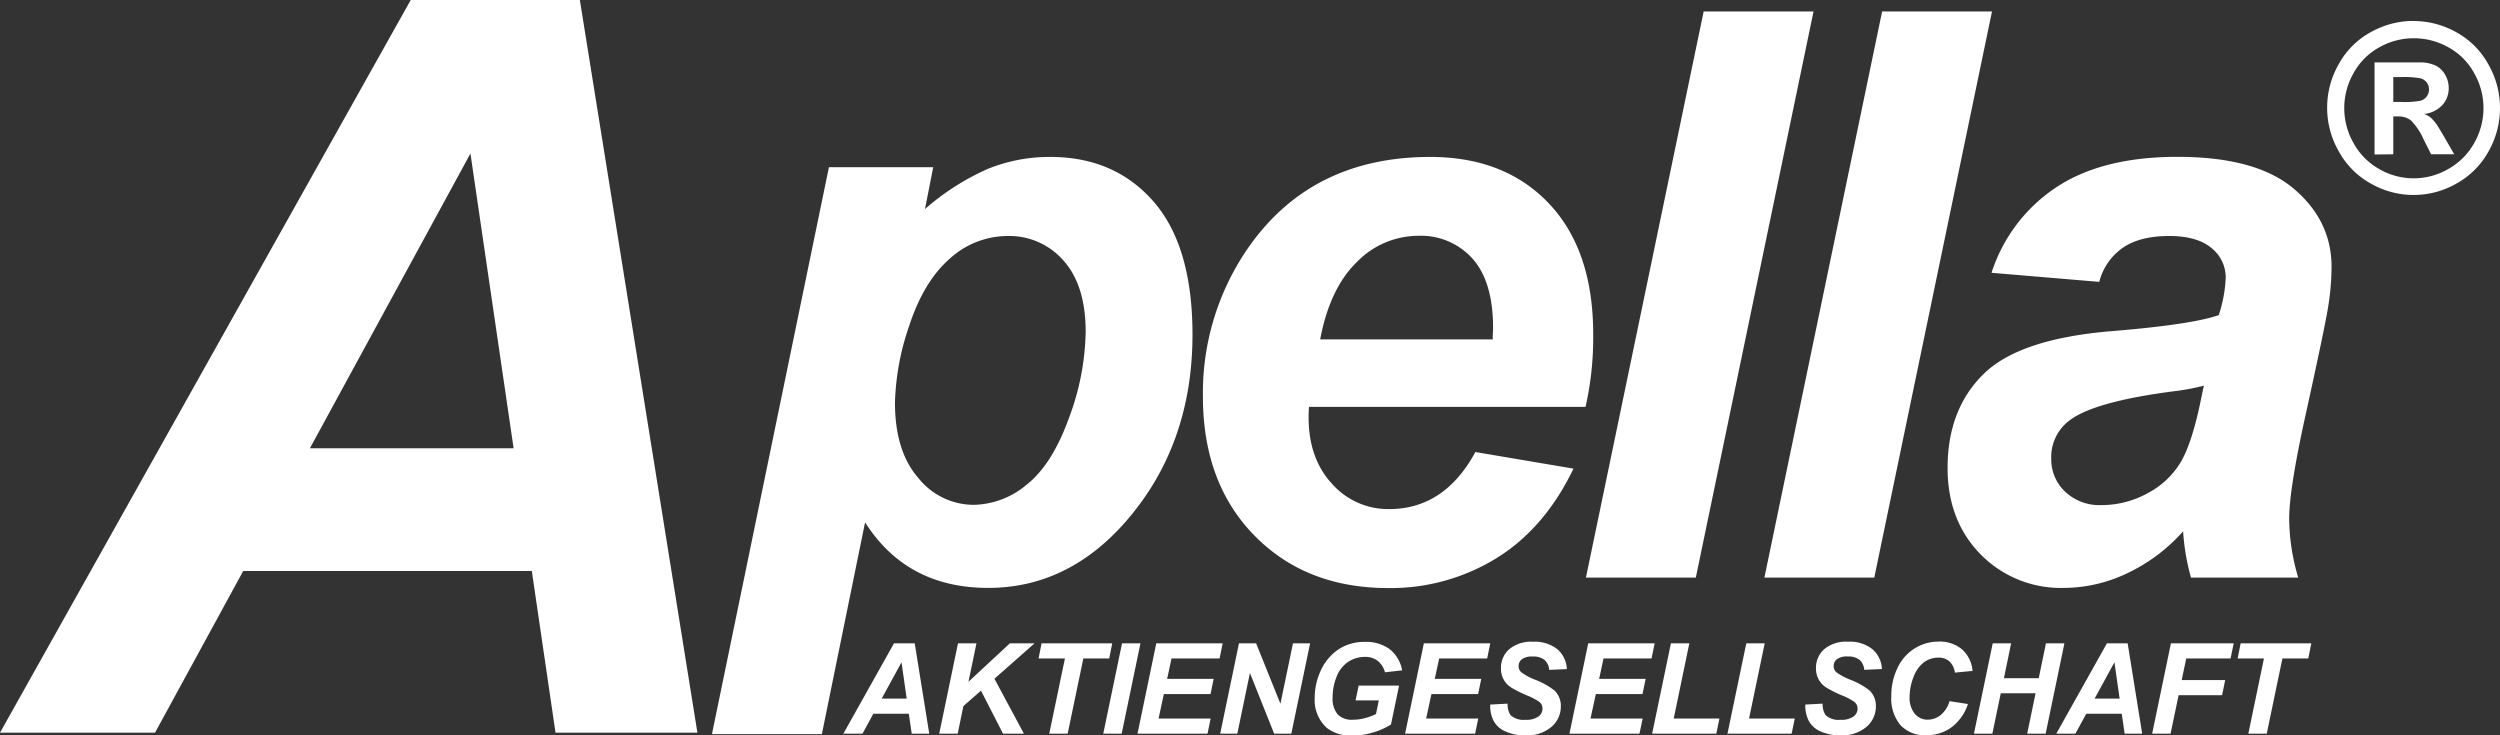 <svg id="Ebene_1" data-name="Ebene 1" xmlns="http://www.w3.org/2000/svg" width="170mm" height="50mm" viewBox="0 0 481.89 141.73">
  <rect x="0" y="0" width="481.89" height="141.73" fill="#333333" stroke="none"/>
  <defs>
    <style>
      .cls-1, .cls-2 {
        fill: #fff;
      }

      .cls-1 {
        fill-rule: evenodd;
      }
    </style>
  </defs>
  <title>logo__brand</title>
  <g>
    <path class="cls-1" d="M281.51,336.91H225.88l-17,31.17H179l79.17-141.23h32.6l22.66,141.23H286.08l-4.57-31.17ZM278,313.25l-8.32-56.81-30.94,56.81Z" transform="translate(-179 -226.85)"/>
    <path class="cls-1" d="M338.78,259.08h20.1l-1.58,8.06a47.61,47.61,0,0,1,12.07-7.72,31.5,31.5,0,0,1,12.08-2.32q12.38,0,19.89,8.59t7.52,25.63q0,21.44-13,36.22-11.16,12.63-26.39,12.63-15.69,0-23.72-12.64l-8.33,40.83H316.23l22.55-109.28Zm12.73,45.38q0,9.36,4.51,14.53a13.7,13.7,0,0,0,10.63,5.17,16.31,16.31,0,0,0,10.21-3.86q4.93-3.87,8.17-12.84a49.29,49.29,0,0,0,3.24-16.64q0-8.94-4.25-13.71a13.83,13.83,0,0,0-10.81-4.77,16.6,16.6,0,0,0-11.15,4.38q-5,4.38-7.79,12.88a49.07,49.07,0,0,0-2.76,14.86Z" transform="translate(-179 -226.85)"/>
    <path class="cls-1" d="M484.62,305.27H431.31c-.05.85-.07,1.5-.07,2q0,7.95,4.51,12.83a14.45,14.45,0,0,0,11,4.88q10.67,0,16.64-11l18.91,3.2q-5.55,11.52-14.85,17.26a38.85,38.85,0,0,1-20.86,5.76q-15.87,0-25.79-10.12t-9.93-26.78a49.07,49.07,0,0,1,8.95-29Q432,257.11,454.67,257.1q14.41,0,22.92,9t8.51,25.2a60.73,60.73,0,0,1-1.48,14Zm-17.89-13c0-.95.07-1.68.07-2.18q0-8.89-3.92-13.34a13.36,13.36,0,0,0-10.52-4.45,16.57,16.57,0,0,0-11.81,5.05q-5.22,5.06-7.08,14.92Z" transform="translate(-179 -226.85)"/>
    <polygon class="cls-2" points="305.7 111.33 328.39 2.21 349.57 2.21 326.88 111.33 305.7 111.33 305.7 111.33"/>
    <polygon class="cls-2" points="340.1 111.33 362.79 2.21 383.97 2.21 361.28 111.33 340.1 111.33 340.1 111.33"/>
    <path class="cls-1" d="M583.62,281.18l-20.74-1.75A31.19,31.19,0,0,1,575.29,263q8.85-5.92,23.43-5.92,15.19,0,22.44,6.16t7.26,15a49.47,49.47,0,0,1-.63,7.61q-.63,4-4.42,21.18-3.12,14.18-3.12,19.84A40.71,40.71,0,0,0,622,338.19H601.33a42.65,42.65,0,0,1-1.52-8.93,33.43,33.43,0,0,1-10.72,8.06,28.44,28.44,0,0,1-12.2,2.85,21.66,21.66,0,0,1-16.12-6.47q-6.36-6.48-6.36-16.64,0-11.37,7-18.18t25-8.23q15.17-1.27,20.27-3.06a26.7,26.7,0,0,0,1.34-7.18,7.25,7.25,0,0,0-2.74-5.75c-1.83-1.54-4.55-2.32-8.15-2.32q-5.7,0-9,2.31a11.39,11.39,0,0,0-4.48,6.53Zm20.21,20a43,43,0,0,1-5.11,1q-16,2-20.85,5.74a8.79,8.79,0,0,0-3.48,7.31,8.58,8.58,0,0,0,2.66,6.38,9.61,9.61,0,0,0,7,2.6,18.35,18.35,0,0,0,9.06-2.37,16.12,16.12,0,0,0,6.36-6.12q2.1-3.72,3.73-11.65l.6-2.87Z" transform="translate(-179 -226.85)"/>
    <path class="cls-1" d="M644.24,230.9a16.86,16.86,0,0,1,8.22,2.16,15.57,15.57,0,0,1,6.18,6.18,16.93,16.93,0,0,1,.05,16.78,15.8,15.8,0,0,1-6.16,6.19,16.59,16.59,0,0,1-16.58,0A15.71,15.71,0,0,1,629.8,256a16.9,16.9,0,0,1,0-16.78,15.53,15.53,0,0,1,6.19-6.18,16.82,16.82,0,0,1,8.21-2.16Zm0,3.32a13.51,13.51,0,0,0-6.58,1.73,12.48,12.48,0,0,0-5,5,13.58,13.58,0,0,0,0,13.48,12.78,12.78,0,0,0,4.94,5,13.27,13.27,0,0,0,13.31,0,12.88,12.88,0,0,0,5-5,13.55,13.55,0,0,0,0-13.48,12.44,12.44,0,0,0-5-5,13.61,13.61,0,0,0-6.6-1.73Zm-7.53,22.41V238.88h3.58c3.35,0,5.23,0,5.64,0a7.08,7.08,0,0,1,2.76.71,4.46,4.46,0,0,1,1.65,1.71,5,5,0,0,1,.66,2.54,4.72,4.72,0,0,1-1.25,3.29,5.64,5.64,0,0,1-3.49,1.69,4.28,4.28,0,0,1,1.24.67,8.41,8.41,0,0,1,1.19,1.36c.13.18.57.9,1.31,2.16l2.07,3.58h-4.46l-1.45-2.88a11.94,11.94,0,0,0-2.46-3.67,3.88,3.88,0,0,0-2.46-.75h-.92v7.3Zm3.61-10.13h1.45a17.33,17.33,0,0,0,3.83-.24,2.27,2.27,0,0,0,1.19-3.49,2.33,2.33,0,0,0-1.2-.82,17.6,17.6,0,0,0-3.82-.24h-1.45v4.79Z" transform="translate(-179 -226.85)"/>
    <path class="cls-1" d="M354.2,364.43h-6.86l-2.09,3.84h-3.69l9.76-17.41h4l2.8,17.41h-3.38l-.56-3.84Zm-.43-2.92-1-7-3.82,7Z" transform="translate(-179 -226.85)"/>
    <polygon class="cls-2" points="181.04 141.42 184.66 124 188.22 124 186.68 131.41 194.66 124 199.42 124 191.68 130.83 197.37 141.42 193.34 141.42 189.09 133.12 185.7 136.1 184.6 141.42 181.04 141.42 181.04 141.42"/>
    <polygon class="cls-2" points="205.8 141.42 202.25 141.42 205.27 126.92 200.19 126.92 200.77 124 214.39 124 213.81 126.92 208.82 126.92 205.8 141.42 205.8 141.42"/>
    <polygon class="cls-2" points="212.66 141.42 216.28 124 219.83 124 216.21 141.42 212.66 141.42 212.66 141.42"/>
    <polygon class="cls-2" points="219.26 141.42 222.88 124 235.68 124 235.08 126.92 225.82 126.92 224.97 130.86 233.94 130.86 233.34 133.78 224.34 133.78 223.32 138.5 233.36 138.5 232.76 141.42 219.26 141.42 219.26 141.42"/>
    <polygon class="cls-2" points="248.91 141.42 245.6 141.42 240.93 129.72 238.5 141.42 235.2 141.42 238.82 124 242.12 124 246.81 135.65 249.23 124 252.53 124 248.91 141.42 248.91 141.42"/>
    <path class="cls-2" d="M440.9,359h7.78l-1.56,7.5a13.46,13.46,0,0,1-3.36,1.51,13.7,13.7,0,0,1-4.06.62,7.39,7.39,0,0,1-4.94-1.47,7.19,7.19,0,0,1-2.34-5.79,12.27,12.27,0,0,1,1-4.89,9.87,9.87,0,0,1,3.42-4.35,8.91,8.91,0,0,1,5.22-1.55,7.68,7.68,0,0,1,4.81,1.4,6.73,6.73,0,0,1,2.4,4.08l-3.31.38a4.2,4.2,0,0,0-1.41-2.22,3.91,3.91,0,0,0-2.45-.75,5.85,5.85,0,0,0-3.16.91,6,6,0,0,0-2.26,2.8,10.47,10.47,0,0,0-.81,4.14,4.62,4.62,0,0,0,1,3.26,3.83,3.83,0,0,0,2.92,1,8.86,8.86,0,0,0,2.35-.32,10.91,10.91,0,0,0,2.09-.78l.54-2.62h-4.48l.61-2.91Z" transform="translate(-179 -226.85)"/>
    <polygon class="cls-2" points="270.84 141.42 274.46 124 287.26 124 286.66 126.92 277.41 126.92 276.56 130.86 285.52 130.86 284.92 133.78 275.92 133.78 274.9 138.5 284.94 138.5 284.34 141.42 270.84 141.42 270.84 141.42"/>
    <path class="cls-2" d="M466.21,362.66l3.39-.18a3.78,3.78,0,0,0,.55,2.19,3.63,3.63,0,0,0,2.88.92,4,4,0,0,0,2.52-.63,1.9,1.9,0,0,0,.78-1.52,1.66,1.66,0,0,0-.63-1.31,12.18,12.18,0,0,0-2.46-1.27,22.83,22.83,0,0,1-2.94-1.48,4.25,4.25,0,0,1-1.45-1.53,4.32,4.32,0,0,1-.53-2.2A4.74,4.74,0,0,1,469.9,352a6.56,6.56,0,0,1,4.57-1.45,7,7,0,0,1,4.72,1.44,5.33,5.33,0,0,1,1.83,3.83l-3.41.15a2.78,2.78,0,0,0-.89-1.91,3.39,3.39,0,0,0-2.26-.66,3.31,3.31,0,0,0-2.11.52,1.65,1.65,0,0,0-.63,1.32,1.55,1.55,0,0,0,.58,1.24,12,12,0,0,0,2.55,1.37,14.21,14.21,0,0,1,3.8,2.11,4.08,4.08,0,0,1,1.21,3.05,5.13,5.13,0,0,1-1.81,3.95,7.26,7.26,0,0,1-5,1.64,9.13,9.13,0,0,1-3.86-.76,4.63,4.63,0,0,1-2.31-2.09,6.37,6.37,0,0,1-.63-3.08Z" transform="translate(-179 -226.85)"/>
    <polygon class="cls-2" points="302.52 141.42 306.14 124 318.95 124 318.34 126.92 309.09 126.92 308.24 130.86 317.21 130.86 316.6 133.78 307.61 133.78 306.58 138.5 316.63 138.5 316.02 141.42 302.52 141.42 302.52 141.42"/>
    <polygon class="cls-2" points="318.46 141.42 322.08 124 325.63 124 322.62 138.5 331.43 138.5 330.83 141.42 318.46 141.42 318.46 141.42"/>
    <polygon class="cls-2" points="332.98 141.42 336.61 124 340.16 124 337.14 138.5 345.95 138.5 345.35 141.42 332.98 141.42 332.98 141.42"/>
    <path class="cls-2" d="M526.94,362.66l3.38-.18a3.84,3.84,0,0,0,.56,2.19,3.63,3.63,0,0,0,2.88.92,4,4,0,0,0,2.52-.63,1.9,1.9,0,0,0,.78-1.52,1.64,1.64,0,0,0-.64-1.31,11.7,11.7,0,0,0-2.45-1.27,22.83,22.83,0,0,1-2.94-1.48,4.17,4.17,0,0,1-1.45-1.53,4.32,4.32,0,0,1-.54-2.2,4.78,4.78,0,0,1,1.58-3.66,6.59,6.59,0,0,1,4.58-1.45,7,7,0,0,1,4.71,1.44,5.31,5.31,0,0,1,1.84,3.83l-3.41.15a2.83,2.83,0,0,0-.89-1.91,3.42,3.42,0,0,0-2.27-.66,3.3,3.3,0,0,0-2.1.52,1.65,1.65,0,0,0-.63,1.32,1.57,1.57,0,0,0,.57,1.24,12.16,12.16,0,0,0,2.56,1.37,14.21,14.21,0,0,1,3.8,2.11,4.11,4.11,0,0,1,1.21,3.05,5.16,5.16,0,0,1-1.81,3.95,7.27,7.27,0,0,1-5,1.64,9.2,9.2,0,0,1-3.86-.76,4.64,4.64,0,0,1-2.3-2.09,6.37,6.37,0,0,1-.63-3.08Z" transform="translate(-179 -226.85)"/>
    <path class="cls-2" d="M554.76,362l3.57.55a9.15,9.15,0,0,1-3.14,4.47,8,8,0,0,1-4.9,1.55,6.43,6.43,0,0,1-4.95-1.93,8,8,0,0,1-1.78-5.59,12.23,12.23,0,0,1,1.19-5.44,8.78,8.78,0,0,1,3.32-3.78,8.63,8.63,0,0,1,4.61-1.31,6.66,6.66,0,0,1,4.54,1.52,6.22,6.22,0,0,1,2,4.13l-3.4.33a3.64,3.64,0,0,0-1.09-2.2,3.16,3.16,0,0,0-2.14-.69,4.65,4.65,0,0,0-2.74.9,6.15,6.15,0,0,0-2,2.84,10.3,10.3,0,0,0-.76,3.84,4.79,4.79,0,0,0,1,3.24,3.15,3.15,0,0,0,2.47,1.14,4,4,0,0,0,2.52-.9,5.31,5.31,0,0,0,1.7-2.67Z" transform="translate(-179 -226.85)"/>
    <polygon class="cls-2" points="392.37 133.63 385.66 133.63 384.04 141.42 380.49 141.42 384.11 124 387.66 124 386.27 130.72 392.98 130.72 394.37 124 397.93 124 394.31 141.42 390.75 141.42 392.37 133.63 392.37 133.63"/>
    <path class="cls-1" d="M588,364.43h-6.86l-2.09,3.84h-3.69l9.76-17.41h4l2.8,17.41h-3.38l-.56-3.84Zm-.43-2.92-1-7-3.82,7Z" transform="translate(-179 -226.85)"/>
    <polygon class="cls-2" points="414.84 141.42 418.46 124 430.56 124 429.96 126.92 421.41 126.92 420.54 131.08 428.92 131.08 428.32 134 419.94 134 418.39 141.42 414.84 141.42 414.84 141.42"/>
    <polygon class="cls-2" points="436.93 141.42 433.38 141.42 436.39 126.92 431.32 126.92 431.9 124 445.52 124 444.94 126.92 439.95 126.92 436.93 141.42 436.93 141.42"/>
  </g>
</svg>

